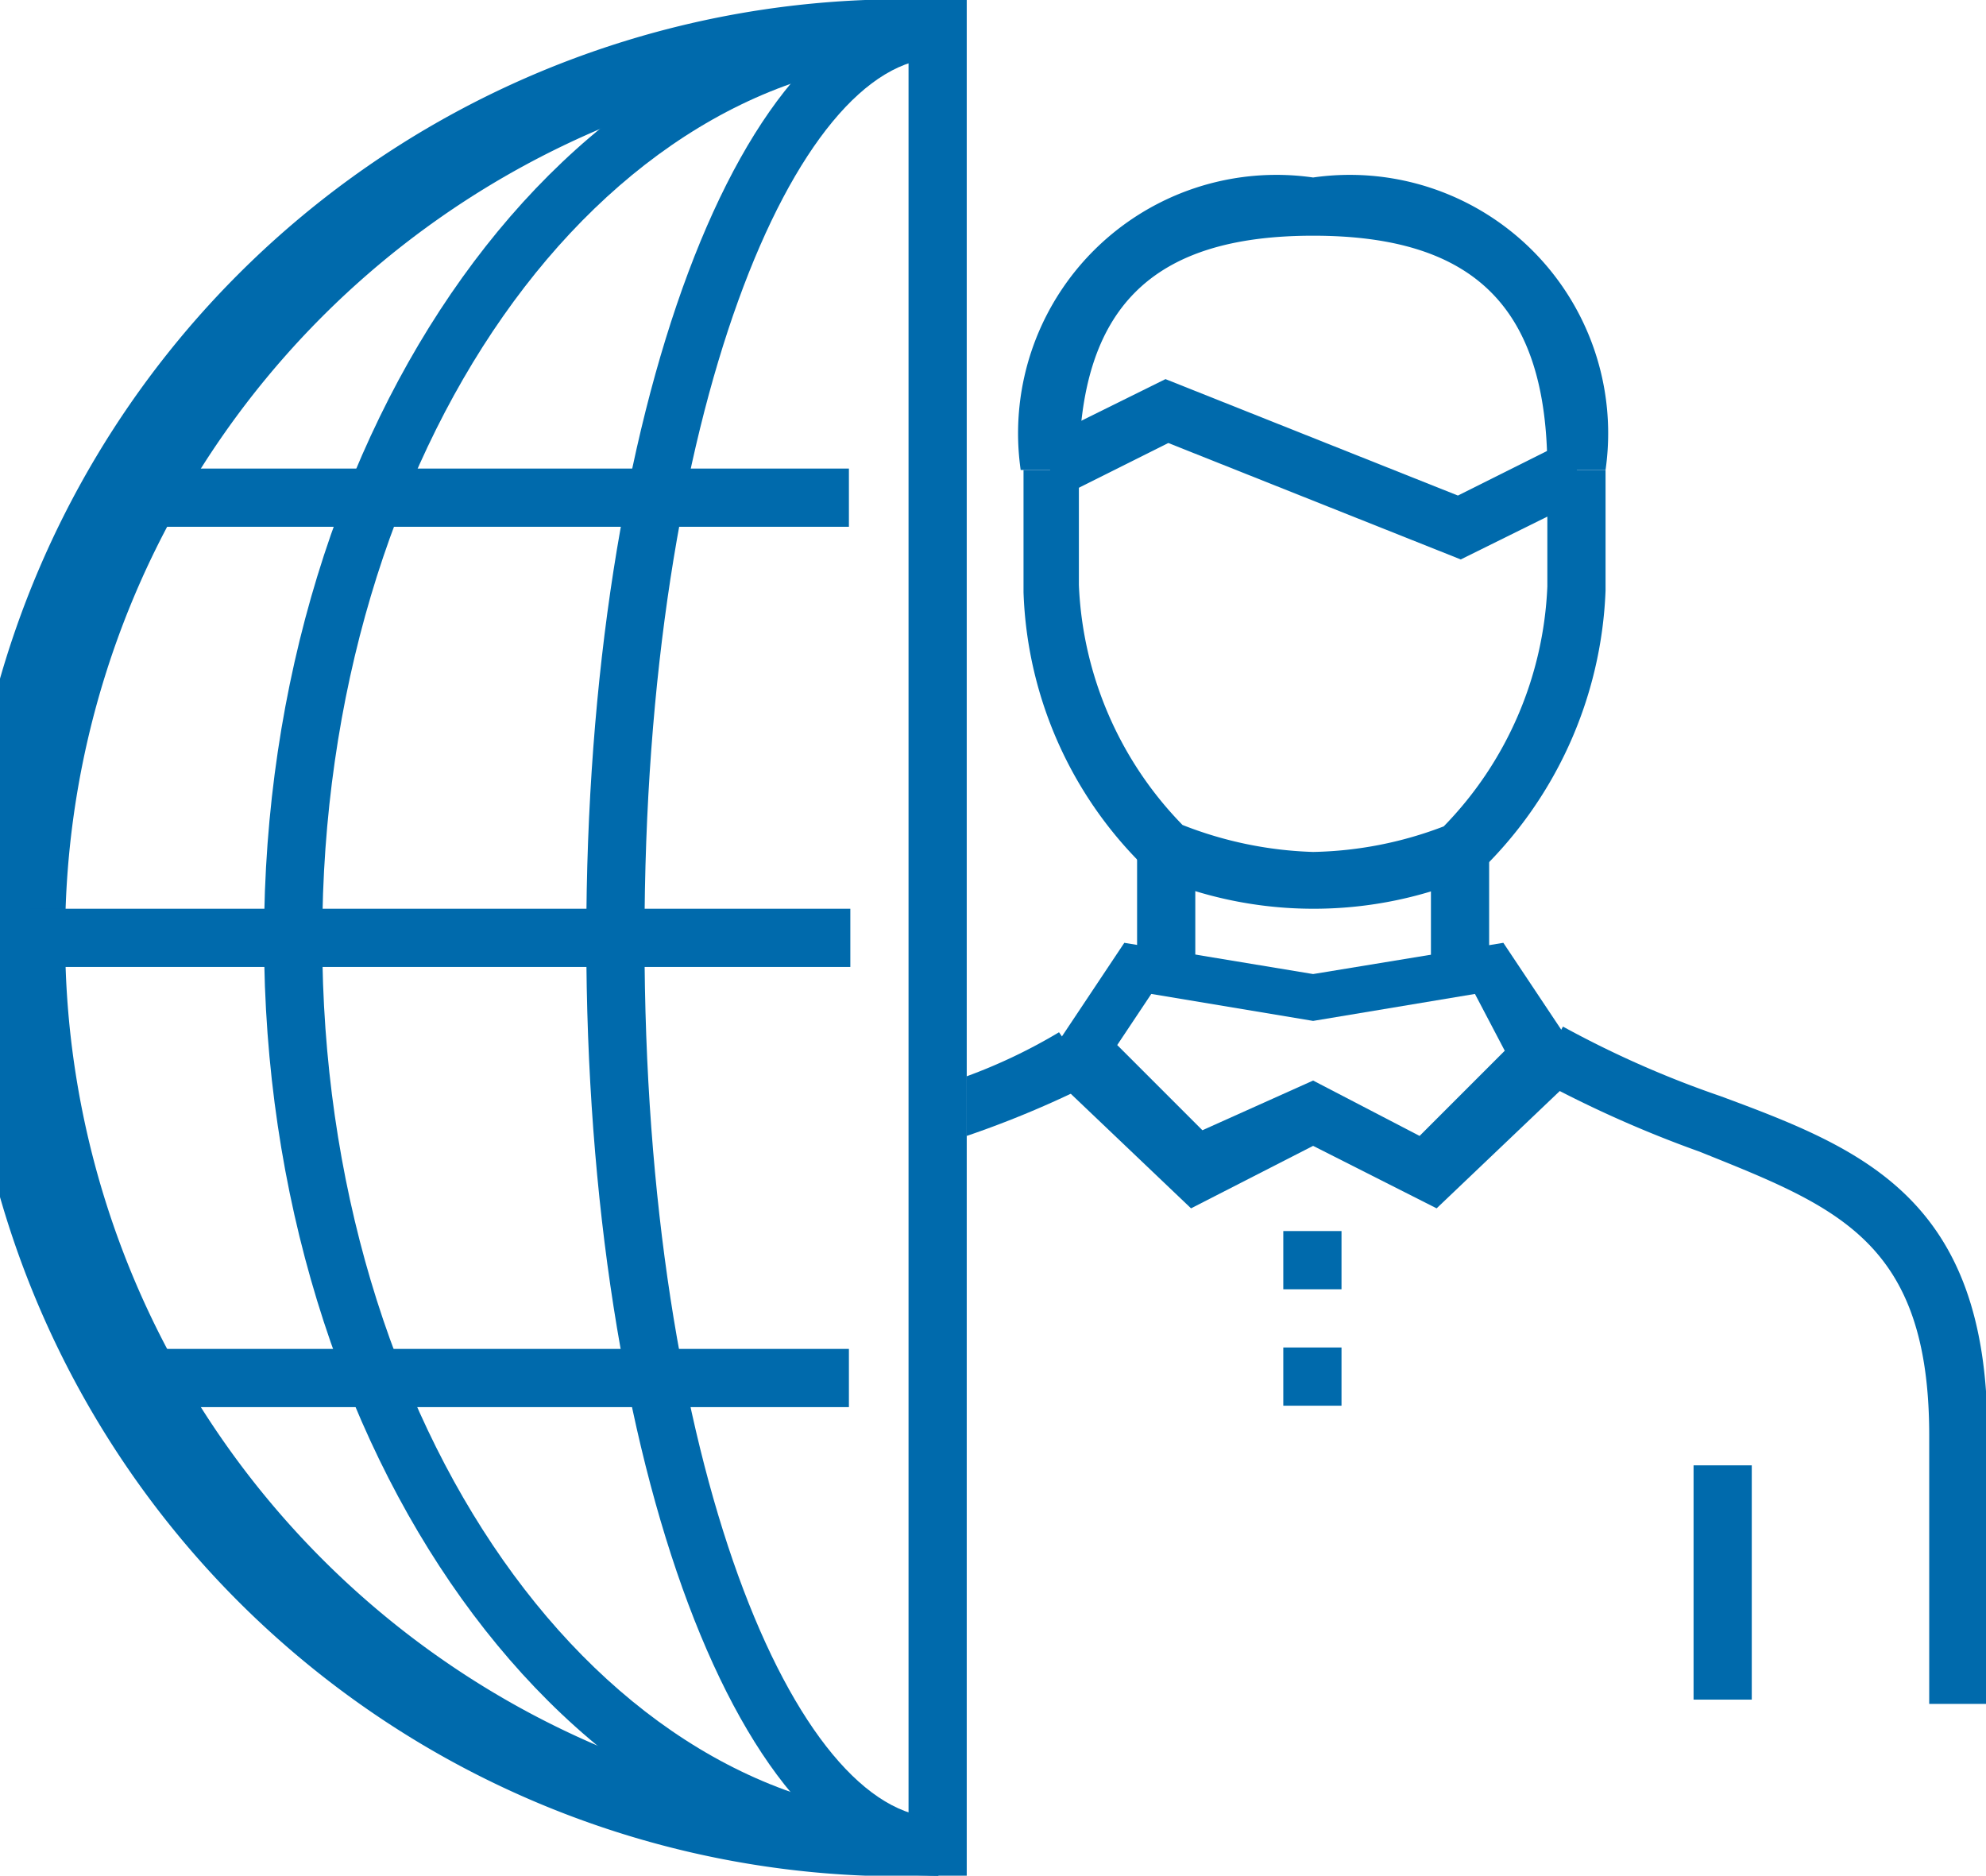<svg id="Layer_1" data-name="Layer 1" xmlns="http://www.w3.org/2000/svg" viewBox="0 0 13.99 13.21"><defs><style>.cls-1{fill:#006aac;}</style></defs><title>Artboard 2</title><path class="cls-1" d="M6.81,13.21h-.2A6.61,6.61,0,1,1,6.61,0h.2ZM6.4.42a6.19,6.19,0,0,0,0,12.37Z"/><rect class="cls-1" x="1.03" y="3.3" width="4.95" height="0.41"/><rect class="cls-1" x="1.03" y="9.5" width="4.95" height="0.41"/><rect class="cls-1" x="0.21" y="6.4" width="5.78" height="0.41"/><path class="cls-1" d="M6.61,13.21c-1.39,0-2.48-2.9-2.48-6.6S5.22,0,6.61,0V.41c-1,0-2.07,2.49-2.07,6.2S5.61,12.8,6.61,12.8Z"/><path class="cls-1" d="M6.61,13.21c-2.62,0-4.75-3-4.75-6.6S4,0,6.61,0V.41c-2.39,0-4.34,2.78-4.34,6.2S4.22,12.8,6.61,12.8Z"/><path class="cls-1" d="M7.7,7.61l-.13.08A7,7,0,0,1,6.81,8V7.58a3.84,3.84,0,0,0,.65-.31l0,0Z"/><path class="cls-1" d="M14,12h-.41V10.11c0-1.37-.65-1.61-1.62-2a8.19,8.19,0,0,1-1.16-.52l.2-.36a7.11,7.11,0,0,0,1.11.49c1,.37,1.88.72,1.88,2.37Z"/><path class="cls-1" d="M10.12,8.51l-.87-.44-.86.44-1.05-1,.58-.87,1.33.22,1.34-.22.58.87Zm-.87-.9L10,8l.6-.6L10.39,7l-1.14.19L8.11,7l-.24.36.6.6Z"/><rect class="cls-1" x="10.08" y="5.99" width="0.41" height="0.82"/><rect class="cls-1" x="8.01" y="5.99" width="0.41" height="0.82"/><rect class="cls-1" x="9.04" y="9.49" width="0.41" height="0.41"/><rect class="cls-1" x="9.04" y="8.67" width="0.41" height="0.41"/><path class="cls-1" d="M9.25,6.4a2.85,2.85,0,0,1-1.12-.23h0a2.84,2.84,0,0,1-.92-2V3.31H7.6v.81a2.57,2.57,0,0,0,.73,1.69A2.73,2.73,0,0,0,9.25,6a2.7,2.7,0,0,0,.92-.18,2.57,2.57,0,0,0,.73-1.69V3.31h.41v.85a2.9,2.9,0,0,1-.91,2h0A2.85,2.85,0,0,1,9.25,6.4Z"/><path class="cls-1" d="M11.31,3.31H10.9c0-1.14-.51-1.65-1.65-1.65S7.6,2.17,7.6,3.31H7.19A1.82,1.82,0,0,1,9.25,1.25,1.82,1.82,0,0,1,11.31,3.31Z"/><polygon class="cls-1" points="10.29 3.94 8.23 3.12 7.49 3.49 7.3 3.12 8.21 2.67 10.27 3.49 11.01 3.12 11.2 3.49 10.29 3.94"/><rect class="cls-1" x="11.93" y="10.32" width="0.41" height="1.65"/></svg>